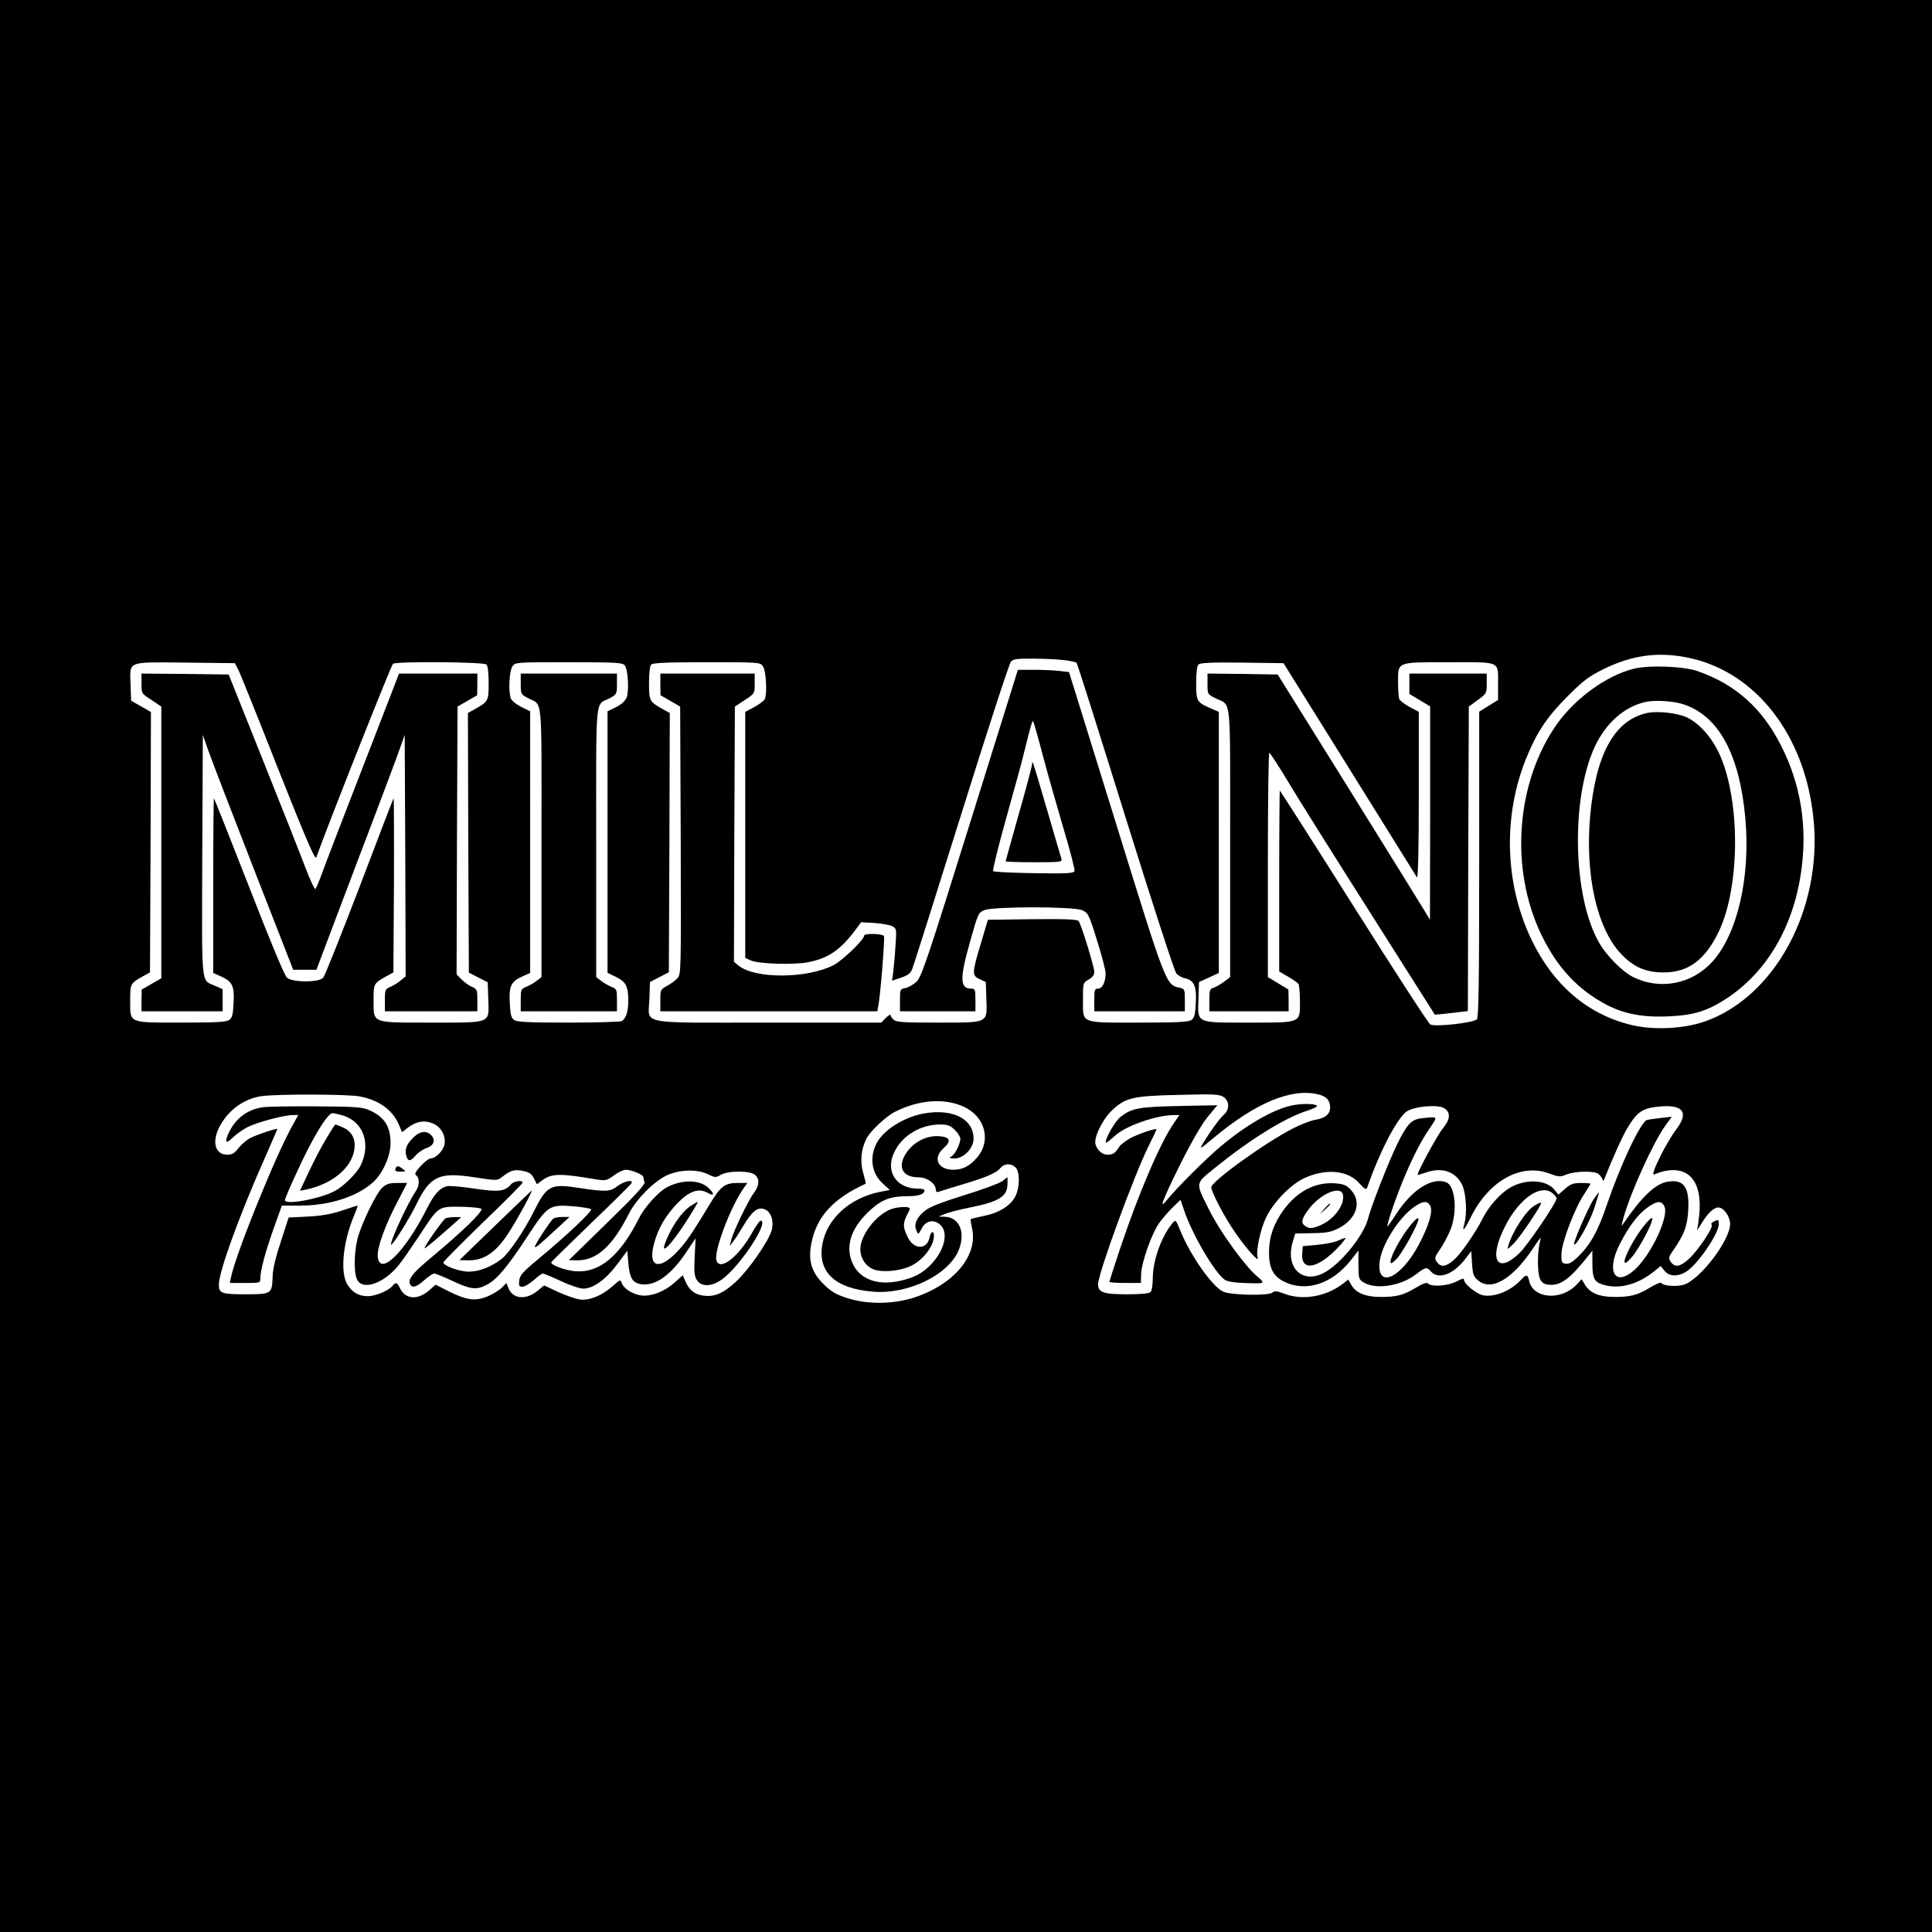<?xml version="1.0" standalone="no"?>
<!DOCTYPE svg PUBLIC "-//W3C//DTD SVG 20010904//EN"
 "http://www.w3.org/TR/2001/REC-SVG-20010904/DTD/svg10.dtd">
<svg version="1.0" xmlns="http://www.w3.org/2000/svg"
 width="1024pt" height="1024pt" viewBox="0 0 1024 1024"
 preserveAspectRatio="xMidYMid meet">
<g transform="translate(0,1024) scale(0.1,-0.1)"
fill="#000000" stroke="none">
<path d="M0 5120 l0 -5120 5120 0 5120 0 0 5120 0 5120 -5120 0 -5120 0 0
-5120z m8948 1634 c358 -74 620 -411 664 -855 48 -476 -205 -945 -579 -1074
-113 -39 -276 -46 -393 -16 -227 57 -406 210 -520 445 -146 299 -156 666 -27
976 54 131 106 209 212 316 87 87 113 107 195 148 151 74 289 93 448 60z
m-3306 -13 c32 -4 60 -10 64 -14 4 -3 120 -371 259 -817 139 -446 260 -819
270 -830 9 -10 30 -22 46 -25 48 -11 62 -43 57 -131 -3 -60 -7 -79 -23 -90
-15 -11 -72 -14 -279 -14 -314 0 -296 -7 -296 122 0 88 0 89 30 106 20 11 30
25 30 40 0 28 -69 252 -83 270 -7 9 -64 12 -245 10 l-236 -3 -37 -125 c-48
-158 -48 -171 -6 -190 l32 -15 3 -90 c4 -130 14 -125 -258 -125 -185 0 -221 2
-234 16 -9 8 -16 19 -16 24 0 5 -11 -2 -25 -15 l-24 -25 -599 0 c-703 0 -634
-14 -630 126 l3 89 50 26 50 26 3 687 2 687 -31 17 c-77 43 -79 45 -79 141 0
54 4 91 12 99 9 9 88 12 294 12 281 0 283 0 298 -22 16 -23 23 -139 10 -172
-3 -9 -28 -28 -55 -43 l-49 -26 0 -652 0 -652 28 -13 c38 -19 230 -25 305 -10
108 21 172 65 253 174 l28 38 71 -4 c38 -3 81 -10 94 -17 23 -13 24 -15 17
-107 -3 -52 -9 -114 -12 -138 l-6 -44 47 16 c36 12 50 22 60 46 7 17 124 387
260 821 136 435 254 798 263 808 13 14 32 17 121 16 58 0 132 -4 163 -8z
m-4379 -51 c10 -19 105 -255 211 -525 142 -358 196 -485 202 -470 70 194 398
1021 407 1027 21 13 481 10 495 -4 8 -8 12 -45 12 -99 0 -96 -2 -98 -79 -141
l-31 -17 2 -688 3 -688 50 -26 50 -25 3 -90 c4 -131 21 -124 -304 -124 -318 0
-304 -6 -304 120 0 86 1 88 65 124 l40 22 3 464 c1 255 0 462 -2 459 -2 -2
-83 -213 -180 -469 -98 -255 -184 -472 -193 -482 -23 -26 -161 -26 -192 0 -13
11 -87 189 -201 482 -100 256 -184 467 -186 469 -2 2 -4 -205 -4 -461 l0 -465
41 -18 c61 -28 72 -51 67 -141 -3 -60 -7 -79 -23 -90 -15 -11 -67 -14 -250
-14 -286 0 -275 -5 -275 115 0 91 1 93 65 129 l40 22 3 690 2 690 -52 30 -53
30 -3 86 c-4 126 -23 119 291 116 l262 -3 18 -35z m2048 24 c18 -22 24 -137
10 -172 -8 -18 -29 -37 -56 -50 l-45 -22 0 -693 0 -693 45 -22 c53 -26 65 -50
65 -128 0 -54 -12 -92 -34 -106 -6 -4 -133 -8 -282 -8 -216 0 -274 3 -289 14
-16 11 -20 30 -23 90 -5 90 6 113 67 141 l41 18 0 693 0 694 -49 24 c-30 16
-51 34 -55 48 -12 45 -6 143 10 166 15 22 17 22 298 22 248 0 285 -2 297 -16z
m3841 -549 c192 -308 353 -567 358 -575 6 -9 10 156 10 431 l0 446 -49 26
c-27 15 -52 34 -55 43 -3 9 -6 48 -6 87 0 111 -11 107 271 107 278 0 259 9
259 -119 l0 -81 -50 -31 -50 -31 0 -807 c0 -631 -3 -811 -12 -823 -15 -19
-221 -42 -247 -28 -9 4 -191 285 -405 624 -214 339 -391 616 -393 616 -1 0 -3
-216 -3 -480 l0 -479 48 -28 c26 -15 50 -32 54 -38 4 -5 8 -47 8 -92 0 -117
10 -113 -271 -113 -283 0 -271 -5 -267 125 l3 90 53 24 52 24 0 692 0 692 -42
18 c-75 33 -78 38 -78 135 0 54 4 90 12 98 9 9 70 12 232 10 l219 -3 349 -560z
m-167 -1725 c45 -10 65 -32 65 -70 0 -35 -25 -56 -77 -65 -23 -3 -77 -24 -120
-46 -147 -75 -433 -281 -433 -312 0 -22 60 -139 114 -221 55 -84 142 -185 132
-153 -11 34 14 151 45 215 40 82 130 174 203 208 115 52 229 42 291 -28 30
-33 36 -36 42 -21 63 183 154 359 206 400 38 29 168 41 202 19 35 -23 32 -59
-7 -106 -28 -33 -141 -241 -134 -247 1 -1 22 5 46 13 85 30 158 3 191 -69 20
-46 26 -149 10 -205 -14 -48 1 -32 38 43 94 187 263 280 410 226 54 -20 61
-20 94 -6 44 18 147 20 169 3 9 -7 18 -20 21 -28 4 -12 6 -11 12 5 37 95 93
220 121 267 53 87 79 104 169 113 127 12 158 -31 89 -122 -53 -69 -141 -248
-117 -238 158 65 252 -10 241 -192 -3 -43 -9 -87 -13 -98 -4 -11 8 4 25 33 32
52 63 82 88 82 28 0 62 -48 62 -87 0 -88 -163 -300 -248 -323 -42 -11 -108 -5
-117 10 -3 5 -31 -7 -62 -26 -66 -40 -105 -49 -193 -48 -76 1 -122 21 -149 64
l-18 30 -28 -30 c-82 -86 -230 -73 -250 21 -8 36 -15 36 -46 3 -53 -57 -141
-92 -200 -79 -35 8 -99 60 -99 81 0 10 -10 8 -42 -9 -46 -23 -130 -29 -149
-10 -7 7 -27 1 -66 -23 -66 -40 -105 -49 -193 -48 -75 1 -124 22 -148 64 l-16
28 -31 -24 c-89 -67 -212 -88 -308 -51 -38 15 -51 16 -63 6 -22 -18 -226 -14
-263 6 -58 30 -168 186 -222 315 -29 70 -27 69 -50 40 -57 -72 -99 -195 -99
-287 0 -33 -5 -64 -12 -71 -8 -8 -51 -12 -127 -12 -122 0 -151 10 -151 53 0
57 193 584 270 737 22 44 40 82 40 84 0 8 -74 -16 -128 -41 -29 -14 -60 -37
-70 -51 -22 -35 -32 -42 -63 -42 -26 0 -51 21 -62 53 -12 33 33 129 84 179 72
70 112 80 362 85 180 5 210 3 232 -11 31 -21 33 -65 4 -92 -24 -21 -74 -90
-110 -149 -23 -40 -23 -40 56 26 221 184 409 262 550 229z m-5080 -11 c103
-19 177 -72 210 -152 l16 -38 32 25 c44 33 87 40 130 22 45 -18 71 -66 63
-112 -7 -34 -47 -74 -74 -74 -8 0 -32 -18 -52 -40 -30 -33 -34 -42 -23 -51 19
-16 16 -56 -6 -87 -40 -58 -137 -269 -128 -279 7 -6 101 144 137 220 71 144
119 166 305 137 118 -18 120 -18 145 1 47 37 67 42 112 33 34 -7 46 -16 58
-40 l16 -31 25 19 c52 39 94 40 283 8 57 -9 61 -8 100 20 22 17 50 30 63 30
30 0 93 -26 93 -39 0 -5 3 -17 6 -26 5 -12 -46 -68 -197 -215 l-204 -199 43
-1 c105 -1 188 74 278 252 37 72 126 162 193 196 70 34 164 37 224 8 37 -18
41 -18 67 -3 39 23 156 23 182 0 25 -22 23 -58 -7 -97 -29 -38 -111 -208 -120
-251 l-7 -30 18 25 c11 13 35 51 54 83 45 77 77 102 112 88 35 -13 51 -62 38
-112 -16 -57 -121 -209 -189 -272 -67 -62 -114 -82 -173 -74 -46 6 -75 29 -95
75 l-14 33 -45 -40 c-55 -49 -130 -76 -182 -66 -44 8 -89 38 -97 66 -6 18 -9
17 -47 -17 -56 -50 -121 -77 -172 -72 -23 3 -75 21 -117 40 l-75 35 -33 -27
c-60 -51 -131 -46 -155 10 l-12 30 -23 -24 c-13 -13 -46 -34 -74 -46 -65 -28
-113 -22 -207 25 l-71 36 -34 -30 c-62 -54 -129 -48 -157 15 -13 28 -21 30
-39 7 -21 -24 -89 -53 -129 -53 -47 0 -80 18 -107 59 -42 63 -26 229 36 374
11 26 18 47 16 47 -3 0 -40 -12 -82 -26 -56 -19 -108 -28 -180 -32 l-103 -5
-41 -126 c-28 -85 -43 -146 -44 -188 -3 -91 -6 -93 -144 -93 -126 0 -141 5
-141 51 0 69 108 366 246 677 35 80 64 146 64 148 0 6 -106 -29 -142 -47 -20
-10 -49 -35 -64 -54 -21 -28 -33 -35 -60 -35 -62 0 -82 65 -43 143 45 90 129
153 224 167 80 12 455 11 520 -1z m3201 -54 c116 -51 150 -182 72 -271 -39
-45 -77 -64 -125 -64 -82 0 -111 62 -52 114 43 39 35 60 -24 64 -64 4 -129
-28 -168 -81 -56 -77 -30 -137 59 -137 46 0 92 -33 92 -66 0 -10 5 -14 14 -11
8 3 63 20 123 38 133 40 183 61 205 88 21 25 55 27 80 4 24 -21 24 -105 0
-153 -24 -49 -85 -88 -165 -104 -38 -8 -70 -16 -72 -18 -2 -2 2 -26 8 -53 29
-142 -99 -294 -307 -362 -112 -36 -248 -38 -356 -3 -61 20 -84 33 -126 75 -63
62 -81 124 -64 213 27 142 114 238 288 318 2 1 -4 27 -13 58 -18 61 -11 127
19 184 21 39 104 117 151 140 126 63 259 73 361 27z"/>
<path d="M8657 6695 c-142 -36 -305 -154 -403 -290 -219 -308 -254 -770 -84
-1120 83 -173 194 -291 344 -370 96 -50 195 -68 329 -62 135 6 206 28 310 96
209 138 349 373 392 661 37 241 1 472 -106 680 -100 197 -240 322 -439 392
-74 27 -261 34 -343 13z m272 -190 c184 -65 292 -268 322 -606 27 -308 -42
-608 -174 -755 -109 -121 -280 -154 -424 -81 -55 28 -137 111 -176 178 -141
241 -153 764 -24 1042 59 126 158 213 271 237 52 11 152 4 205 -15z"/>
<path d="M8730 6461 c-173 -38 -272 -217 -302 -547 -27 -314 36 -594 164 -730
65 -69 131 -98 223 -98 133 -1 223 66 296 219 116 246 113 718 -6 956 -42 82
-101 146 -165 177 -50 23 -155 35 -210 23z"/>
<path d="M5141 5877 c-224 -718 -257 -815 -283 -840 -16 -15 -42 -30 -59 -34
-28 -5 -29 -7 -29 -64 l0 -59 200 0 200 0 0 60 c0 56 -2 60 -23 60 -60 0 -61
55 -4 254 40 143 43 149 74 162 47 20 470 20 518 0 32 -14 36 -20 79 -159 25
-79 46 -158 46 -175 0 -47 -17 -82 -40 -82 -18 0 -20 -6 -20 -60 l0 -60 240 0
240 0 0 59 c0 57 -1 60 -28 66 -72 15 -70 9 -337 871 l-249 802 -51 6 c-27 3
-88 6 -135 6 l-85 0 -254 -813z m388 352 c27 -101 77 -276 110 -388 34 -113
59 -211 56 -218 -4 -12 -44 -14 -214 -11 -115 2 -213 6 -217 11 -4 4 27 130
69 280 42 149 86 310 97 357 35 141 41 162 46 157 2 -2 27 -87 53 -188z"/>
<path d="M5470 6189 c0 -9 -31 -127 -70 -263 -38 -136 -70 -249 -70 -251 0 -3
68 -5 151 -5 139 0 150 1 145 18 -3 9 -38 127 -77 262 -39 135 -73 247 -75
249 -2 2 -4 -2 -4 -10z"/>
<path d="M3500 6613 l1 -58 52 -30 52 -30 3 -709 c2 -704 2 -710 -18 -731 -12
-13 -37 -31 -56 -41 -33 -18 -34 -21 -34 -76 l0 -58 575 0 575 0 4 23 c12 52
37 367 31 376 -8 13 -105 15 -105 2 0 -22 -117 -134 -163 -157 -140 -71 -412
-73 -501 -3 l-26 21 2 676 3 677 53 35 c52 34 52 34 52 87 l0 53 -250 0 -250
0 0 -57z"/>
<path d="M750 6617 c0 -53 0 -53 53 -87 l52 -35 0 -720 0 -720 -52 -30 -52
-30 -1 -57 0 -58 215 0 215 0 0 58 0 59 -40 18 c-76 34 -70 -21 -68 691 l3
639 28 -80 c15 -44 123 -324 239 -622 l212 -543 61 0 62 0 211 558 c117 306
222 586 234 622 l23 65 3 -640 2 -640 -27 -22 c-15 -13 -40 -28 -55 -34 -26
-11 -28 -15 -28 -70 l0 -59 245 0 245 0 0 59 c0 55 -2 59 -29 71 -16 6 -40 24
-55 39 l-26 27 2 710 3 709 52 30 52 30 1 58 0 57 -207 0 -208 0 -187 -483
c-103 -265 -201 -520 -218 -567 -17 -47 -34 -88 -38 -92 -4 -4 -27 45 -52 110
-24 64 -126 322 -226 572 l-182 455 -231 3 -231 2 0 -53z"/>
<path d="M2760 6615 c0 -53 1 -55 38 -75 80 -42 72 37 72 -763 l0 -716 -25
-19 c-13 -11 -38 -25 -55 -32 -29 -12 -30 -15 -30 -71 l0 -59 255 0 255 0 0
59 c0 56 -1 59 -30 71 -17 7 -42 21 -55 32 l-25 19 0 716 c0 800 -8 721 73
763 36 20 37 22 37 75 l0 55 -255 0 -255 0 0 -55z"/>
<path d="M6400 6615 c0 -54 0 -55 43 -76 85 -43 77 36 77 -765 l0 -713 -32
-24 c-18 -14 -43 -28 -55 -32 -21 -6 -23 -13 -23 -66 l0 -59 210 0 210 0 0 58
-1 57 -54 33 -55 33 0 595 c0 327 3 594 8 594 4 -1 47 -67 96 -148 48 -81 244
-393 435 -694 l346 -546 45 4 c25 3 64 7 87 10 l43 5 2 807 3 807 48 35 c46
34 47 36 47 87 l0 53 -205 0 -205 0 0 -54 0 -54 55 -33 55 -33 0 -566 -1 -565
-32 53 c-18 30 -199 322 -403 650 l-372 597 -186 3 -186 2 0 -55z"/>
<path d="M6839 4379 c-96 -22 -240 -106 -369 -215 -76 -63 -235 -222 -283
-282 -47 -59 -29 -11 67 184 59 118 114 213 146 253 l52 63 -204 -4 c-214 -5
-247 -11 -307 -56 -30 -22 -90 -127 -79 -138 3 -2 23 14 46 35 56 53 218 110
315 111 l28 0 -29 -42 c-74 -109 -187 -372 -287 -671 -30 -91 -55 -168 -55
-171 0 -3 38 -6 84 -6 l83 0 1 45 c2 64 57 220 97 274 18 25 51 63 73 84 l39
38 18 -53 c41 -126 165 -338 218 -372 13 -8 53 -15 97 -16 120 -4 119 -5 72
36 -65 55 -197 238 -252 349 -76 152 -77 139 32 227 184 149 365 261 481 299
45 15 64 25 55 30 -16 11 -91 10 -139 -2z"/>
<path d="M7535 4313 c-54 -6 -77 -30 -130 -138 -45 -93 -136 -323 -155 -397
-25 -91 -147 -240 -234 -285 -116 -60 -205 30 -164 166 l13 43 90 2 c74 1 99
5 140 26 93 47 124 138 67 201 -24 27 -38 33 -83 37 -106 8 -201 -40 -275
-140 -53 -73 -78 -144 -78 -228 0 -79 22 -123 76 -151 117 -60 257 -16 358
112 l40 51 0 -76 c0 -68 2 -77 24 -91 64 -42 197 -23 280 40 54 41 57 41 81
15 40 -44 119 -14 181 67 l32 42 4 -66 c4 -57 8 -69 32 -89 69 -60 182 5 291
169 21 31 39 57 40 57 2 0 -2 -19 -7 -42 -5 -24 -8 -74 -6 -112 4 -77 19 -96
72 -96 51 1 97 35 169 123 l47 58 0 -66 c0 -83 10 -101 63 -116 83 -22 176 3
261 70 l38 31 20 -25 c24 -31 70 -33 114 -6 60 36 174 202 174 253 0 24 -2 25
-24 15 -14 -7 -20 -15 -14 -18 14 -9 -72 -138 -122 -183 -46 -41 -72 -45 -94
-15 -14 20 -13 25 13 63 59 85 74 127 79 212 7 125 -25 166 -113 150 -62 -12
-134 -80 -227 -216 -16 -24 -16 -22 -2 30 40 138 155 391 220 483 l35 48 -63
-7 c-35 -4 -67 -9 -71 -11 -37 -22 -138 -237 -213 -456 -45 -134 -86 -206
-152 -270 -28 -27 -47 -38 -63 -35 -22 3 -24 8 -23 53 2 61 69 238 120 315 19
29 34 54 34 56 0 2 -22 4 -50 4 -41 0 -55 -5 -85 -31 l-35 -31 -20 25 c-43 55
-153 60 -235 13 -53 -31 -114 -99 -146 -163 -40 -79 -115 -187 -153 -221 -43
-37 -69 -40 -90 -11 -14 20 -13 25 17 68 17 25 41 70 54 101 39 96 27 235 -22
254 -75 28 -181 -39 -265 -169 -23 -36 -44 -65 -46 -65 -6 0 27 103 61 190 51
133 108 249 158 323 50 74 53 69 -38 60z m-417 -406 c10 -51 -45 -127 -113
-158 -48 -22 -65 -23 -89 -6 -23 17 -16 41 25 94 64 80 168 121 177 70z m1114
6 c10 -9 18 -20 18 -25 0 -22 -153 -248 -197 -290 -118 -114 -164 -35 -79 136
76 154 195 237 258 179z m-652 -63 c16 -30 -5 -102 -58 -203 -95 -181 -224
-241 -210 -98 8 87 98 232 179 291 49 35 74 38 89 10z m1242 -5 c24 -53 -69
-253 -156 -333 -105 -97 -156 -13 -81 134 47 92 96 158 147 194 50 36 75 38
90 5z"/>
<path d="M7019 3833 l-24 -28 28 24 c15 14 27 26 27 28 0 8 -8 1 -31 -24z"/>
<path d="M8133 3850 c-44 -26 -116 -136 -138 -210 -7 -25 -7 -25 24 5 33 30
156 213 149 220 -2 2 -18 -4 -35 -15z"/>
<path d="M7471 3740 c-47 -59 -101 -159 -101 -187 0 -13 6 -11 30 12 33 32
124 199 118 217 -3 7 -24 -12 -47 -42z"/>
<path d="M8711 3740 c-48 -60 -101 -160 -101 -187 1 -13 11 -7 38 23 39 44
116 188 109 207 -2 6 -23 -13 -46 -43z"/>
<path d="M8443 3878 c-29 -48 -107 -227 -100 -234 10 -11 82 117 107 192 15
46 26 84 24 84 -2 0 -16 -19 -31 -42z"/>
<path d="M7091 3664 c-19 -9 -68 -18 -110 -22 l-76 -7 -3 -41 c-6 -83 64 -82
157 2 41 37 83 87 69 83 -2 0 -18 -7 -37 -15z"/>
<path d="M1390 4371 c-78 -12 -138 -57 -174 -128 -28 -56 -20 -71 16 -34 18
18 54 44 80 57 51 26 194 64 241 64 l28 0 -29 -52 c-88 -155 -299 -675 -327
-805 l-7 -33 81 0 c81 0 81 0 81 26 0 40 26 138 72 267 l42 117 96 0 c154 0
299 46 384 121 54 47 96 140 96 211 0 88 -33 139 -115 175 -34 15 -75 18 -280
19 -132 1 -260 -1 -285 -5z m423 -42 c113 -31 156 -152 97 -269 -20 -40 -93
-111 -136 -133 -83 -43 -264 -75 -264 -48 0 6 26 68 59 139 85 187 166 322
194 322 7 0 29 -5 50 -11z"/>
<path d="M1728 4203 c-26 -43 -67 -122 -92 -176 l-46 -98 33 6 c151 33 256
129 257 235 0 45 -23 78 -66 96 -18 8 -35 14 -37 14 -2 0 -24 -35 -49 -77z"/>
<path d="M2184 4204 c-33 -34 -41 -64 -28 -98 9 -23 22 -20 48 11 13 15 39 32
57 38 39 13 49 43 24 69 -27 27 -64 20 -101 -20z"/>
<path d="M2096 4045 c-4 -11 2 -15 26 -15 30 0 31 1 12 15 -24 18 -31 18 -38
0z"/>
<path d="M2709 3963 c-32 -38 -67 -42 -194 -23 -66 10 -131 16 -145 13 -39 -9
-69 -42 -107 -118 -118 -234 -252 -364 -261 -254 -4 46 41 170 107 294 l49 95
-52 0 c-43 0 -58 -5 -80 -25 -33 -31 -110 -190 -131 -270 -20 -79 -20 -194 1
-223 35 -51 141 -11 216 81 19 23 68 94 110 157 103 158 99 155 220 154 54 -1
104 -6 109 -11 12 -12 -100 -120 -259 -253 -106 -87 -134 -123 -117 -149 11
-19 34 -12 74 24 21 19 45 35 52 35 8 0 52 -18 99 -40 96 -45 125 -48 179 -20
54 27 109 93 216 256 109 166 116 171 249 160 44 -4 85 -11 89 -15 9 -9 -129
-139 -282 -266 -81 -67 -97 -86 -99 -113 -3 -27 0 -32 17 -32 12 0 38 16 60
35 21 19 43 35 48 35 6 0 49 -18 96 -40 47 -22 100 -40 119 -40 52 0 120 49
180 130 l53 71 5 -63 c7 -80 21 -105 64 -114 76 -14 161 45 244 170 l49 73 -5
-98 c-4 -80 -2 -103 12 -124 25 -38 82 -35 138 8 97 74 248 307 199 307 -5 0
-26 -30 -46 -66 -72 -128 -172 -204 -188 -143 -13 50 75 283 145 382 l19 27
-51 0 c-69 0 -91 -17 -152 -119 -28 -47 -69 -113 -91 -146 -125 -189 -244
-224 -201 -59 21 82 61 150 124 216 64 66 114 83 162 55 35 -20 36 -4 2 28
-46 42 -136 44 -214 5 -48 -24 -123 -106 -154 -169 -101 -199 -209 -288 -334
-279 -56 4 -136 34 -130 48 2 4 98 98 213 209 116 111 212 206 213 211 7 20
-40 9 -74 -16 -40 -31 -64 -32 -206 -10 -151 23 -169 13 -238 -124 -50 -101
-134 -225 -172 -253 -54 -42 -119 -67 -173 -67 -50 0 -135 31 -135 49 0 5 95
100 210 212 116 111 210 206 210 211 0 15 -47 8 -61 -9z"/>
<path d="M2625 3745 l-190 -184 50 -1 c82 0 144 43 209 143 46 70 132 228 124
227 -2 -1 -88 -84 -193 -185z"/>
<path d="M3663 3850 c-38 -23 -86 -85 -119 -155 -69 -145 16 -59 135 138 12
20 21 37 19 37 -2 0 -17 -9 -35 -20z"/>
<path d="M2362 3783 c-12 -5 -112 -146 -112 -159 0 -5 57 42 159 133 l36 32
-35 0 c-19 0 -41 -3 -48 -6z"/>
<path d="M2934 3782 c-16 -11 -104 -145 -99 -151 5 -5 19 7 122 102 l62 57
-37 0 c-20 0 -42 -4 -48 -8z"/>
<path d="M4900 4339 c-106 -18 -218 -88 -254 -159 -39 -75 -26 -159 32 -212
l38 -35 -56 -11 c-157 -33 -276 -141 -301 -275 -27 -148 65 -236 266 -253 185
-16 398 86 455 217 40 94 6 178 -73 180 l-32 1 31 13 c18 8 78 24 135 35 158
32 199 59 199 128 l0 33 -29 -22 c-15 -11 -106 -45 -201 -74 -122 -38 -184
-62 -209 -83 -43 -35 -59 -72 -44 -104 10 -23 10 -23 27 9 20 40 57 51 90 29
84 -55 -4 -235 -140 -286 -154 -57 -278 -24 -320 85 -33 89 0 181 99 272 62
56 108 73 199 73 59 0 88 11 88 32 0 4 -16 8 -35 8 -115 0 -175 92 -125 194
42 88 139 146 243 146 40 0 53 -5 78 -29 16 -16 29 -37 29 -46 0 -27 -27 -82
-47 -94 -15 -9 -13 -10 16 -11 48 0 101 54 101 104 0 105 -108 161 -260 135z"/>
<path d="M4743 3837 c-83 -16 -183 -136 -183 -218 0 -49 31 -95 76 -109 43
-14 128 -7 182 16 69 28 132 107 132 164 0 30 -17 24 -23 -9 -14 -67 -84 -65
-116 2 -26 53 -26 73 -3 119 19 36 19 36 -2 40 -12 2 -40 0 -63 -5z"/>
</g>
</svg>
